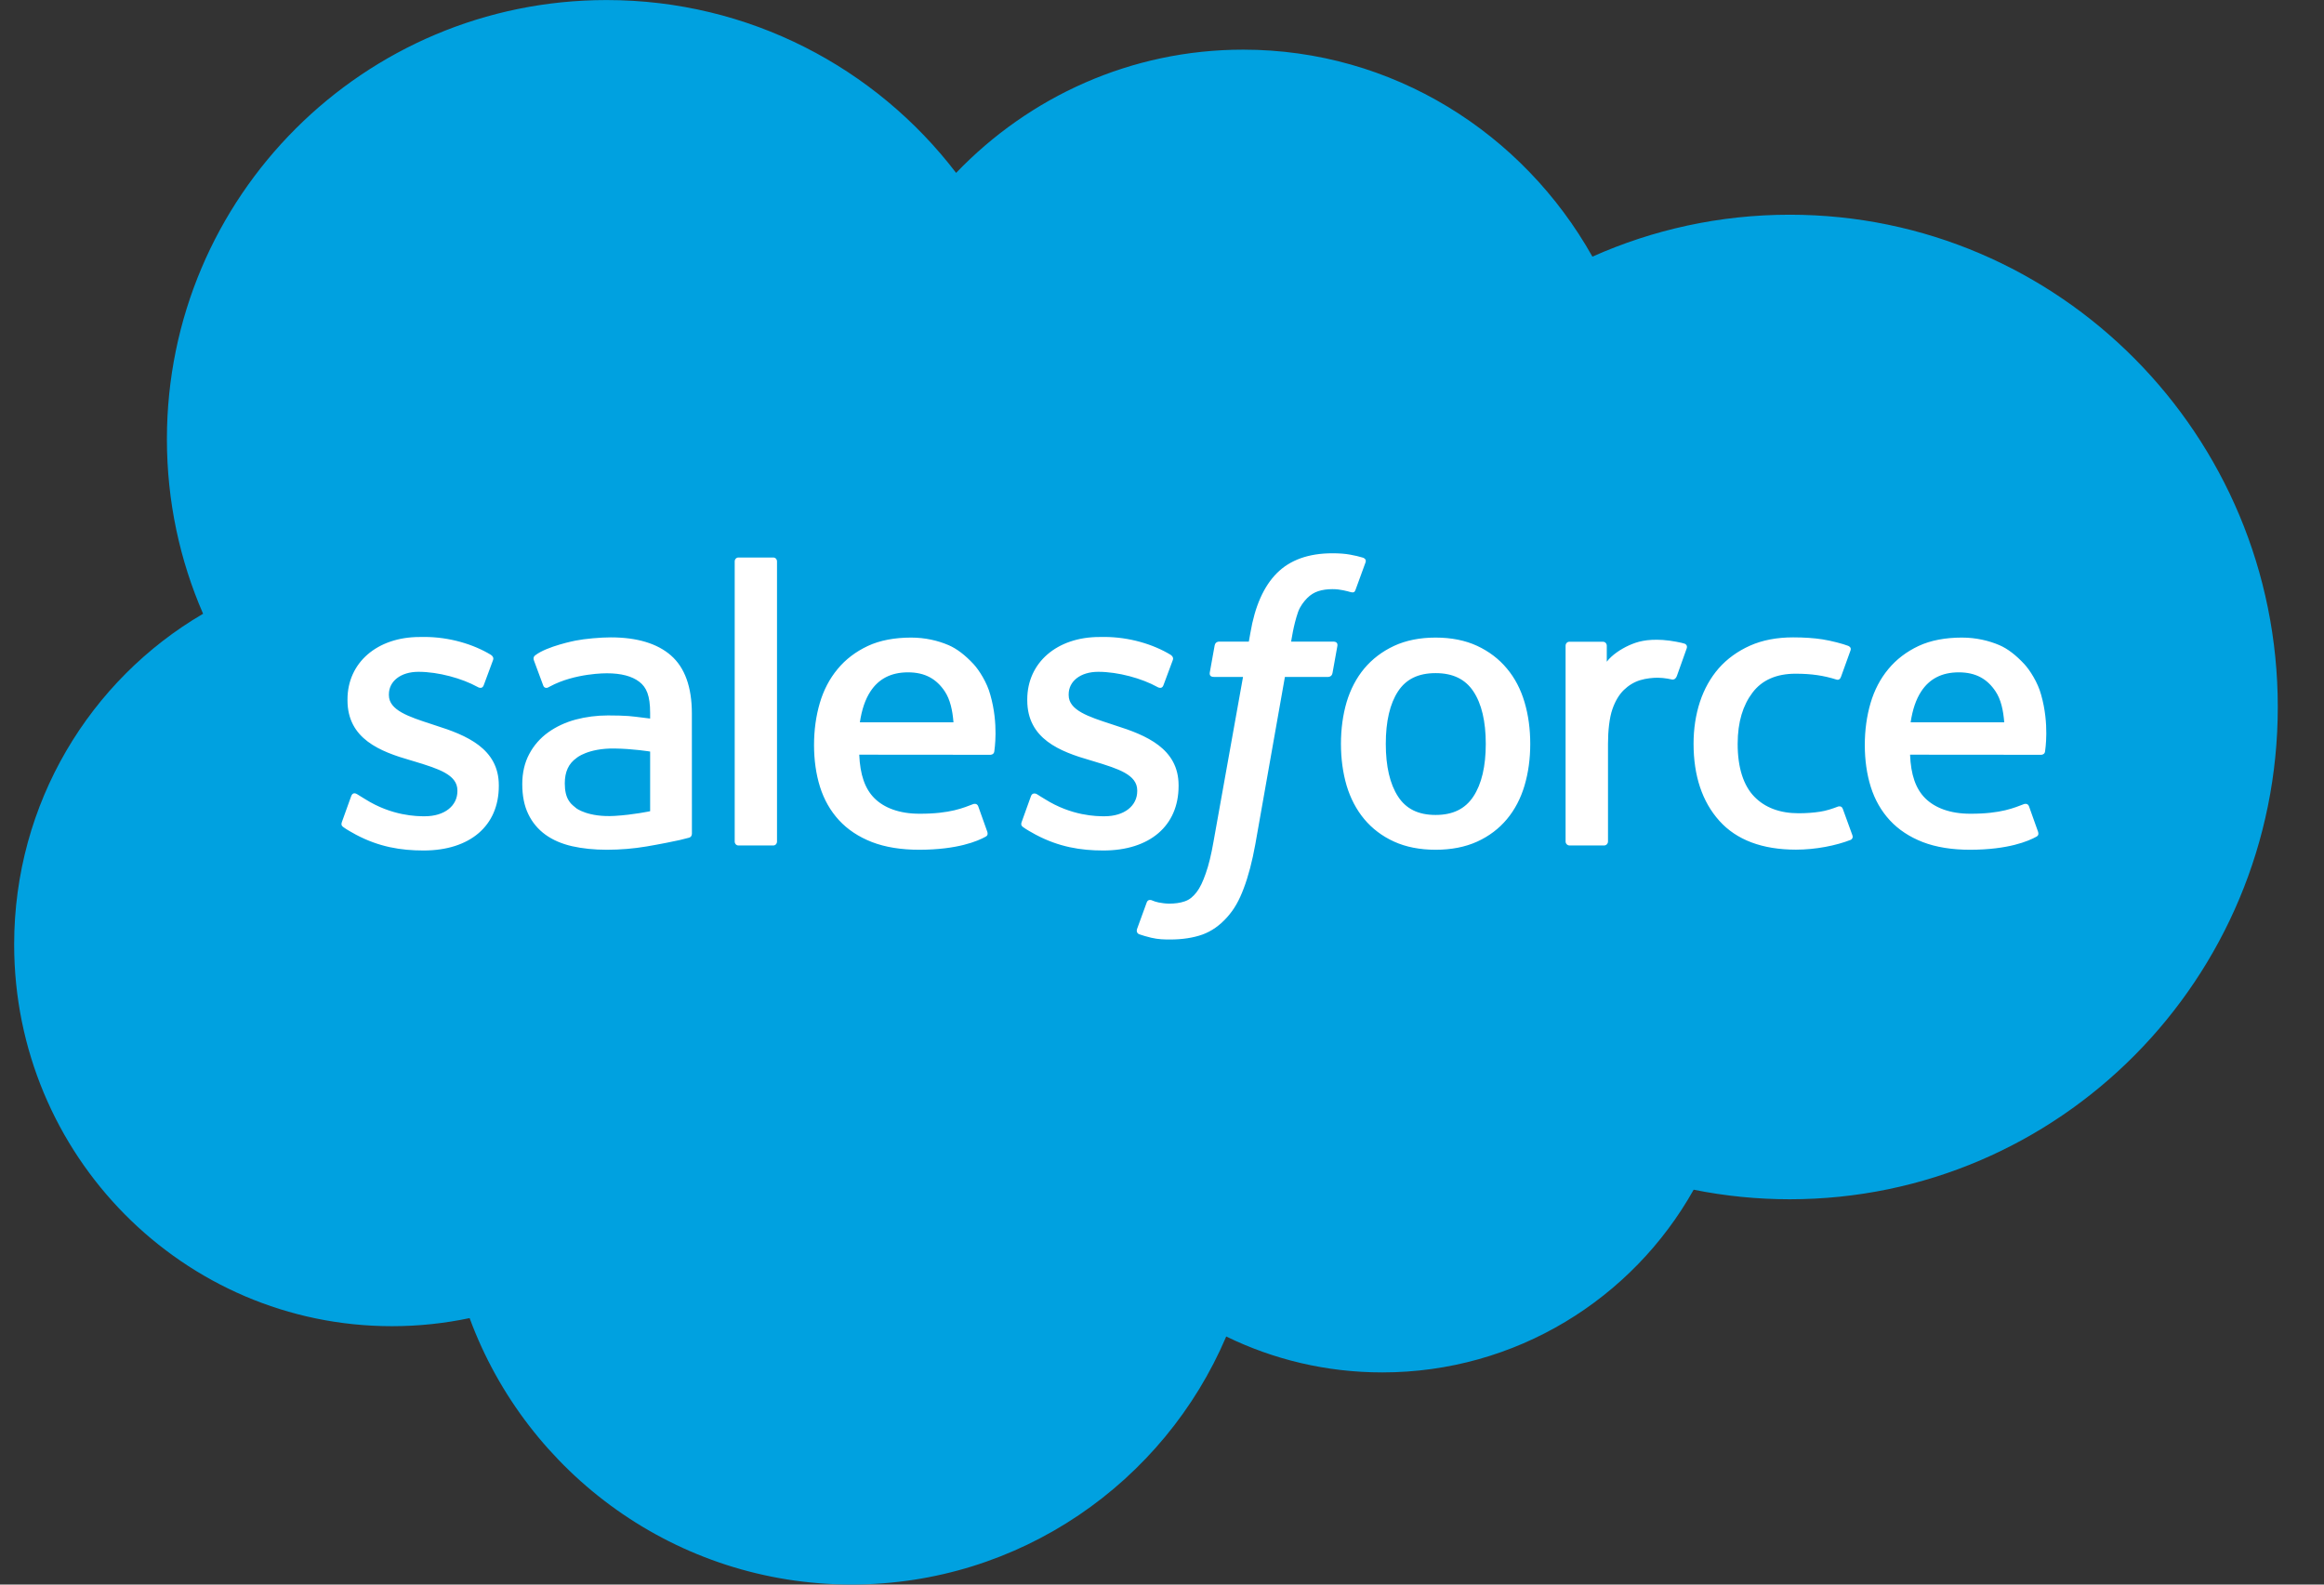 <svg width="44" height="30" viewBox="0 0 44 30" fill="none" xmlns="http://www.w3.org/2000/svg">
<rect x="0" y="0" width="44" height="30" fill="#333333" stroke="none"/>
<g clip-path="url(#clip0_285_202)">
<path d="M18.102 3.273C19.484 1.833 21.409 0.94 23.537 0.94C26.366 0.94 28.834 2.517 30.149 4.859C31.291 4.349 32.555 4.065 33.885 4.065C38.988 4.065 43.125 8.237 43.125 13.385C43.125 18.532 38.988 22.705 33.885 22.705C33.274 22.705 32.665 22.645 32.066 22.524C30.908 24.588 28.702 25.983 26.171 25.983C25.111 25.983 24.108 25.739 23.216 25.303C22.042 28.063 19.308 29.999 16.122 29.999C12.804 29.999 9.976 27.899 8.891 24.955C8.417 25.055 7.925 25.108 7.421 25.108C3.47 25.108 0.268 21.872 0.268 17.88C0.268 15.205 1.707 12.869 3.845 11.62C3.404 10.607 3.16 9.489 3.16 8.314C3.16 3.723 6.887 0.001 11.484 0.001C14.183 0.001 16.581 1.284 18.102 3.273Z" fill="#00A1E0"/>
<path d="M6.475 15.557C6.448 15.627 6.484 15.642 6.493 15.654C6.573 15.713 6.655 15.755 6.738 15.802C7.175 16.034 7.588 16.102 8.019 16.102C8.898 16.102 9.444 15.634 9.444 14.881V14.867C9.444 14.171 8.828 13.918 8.25 13.736L8.175 13.711C7.739 13.569 7.363 13.447 7.363 13.161V13.145C7.363 12.9 7.583 12.719 7.923 12.719C8.302 12.719 8.751 12.845 9.041 13.005C9.041 13.005 9.125 13.06 9.157 12.977C9.174 12.933 9.32 12.539 9.335 12.496C9.352 12.45 9.323 12.416 9.293 12.397C8.962 12.196 8.506 12.059 8.033 12.059L7.945 12.06C7.141 12.06 6.579 12.546 6.579 13.242V13.257C6.579 13.991 7.199 14.229 7.779 14.396L7.873 14.424C8.296 14.554 8.66 14.666 8.66 14.964V14.979C8.66 15.251 8.423 15.454 8.041 15.454C7.893 15.454 7.42 15.45 6.909 15.127C6.847 15.091 6.811 15.065 6.763 15.037C6.738 15.021 6.676 14.993 6.648 15.076L6.475 15.557ZM19.345 15.557C19.318 15.627 19.354 15.642 19.363 15.654C19.443 15.713 19.525 15.755 19.608 15.802C20.045 16.034 20.457 16.102 20.889 16.102C21.768 16.102 22.314 15.634 22.314 14.881V14.867C22.314 14.171 21.698 13.918 21.12 13.736L21.045 13.711C20.609 13.569 20.233 13.447 20.233 13.161V13.145C20.233 12.9 20.453 12.719 20.793 12.719C21.172 12.719 21.621 12.845 21.91 13.005C21.91 13.005 21.995 13.06 22.026 12.977C22.043 12.933 22.19 12.539 22.205 12.496C22.222 12.45 22.192 12.416 22.163 12.397C21.832 12.196 21.376 12.059 20.903 12.059L20.815 12.06C20.011 12.06 19.449 12.546 19.449 13.242V13.257C19.449 13.991 20.069 14.229 20.649 14.396L20.742 14.424C21.166 14.554 21.531 14.666 21.531 14.964V14.979C21.531 15.251 21.293 15.454 20.911 15.454C20.763 15.454 20.29 15.45 19.779 15.127C19.717 15.091 19.68 15.066 19.634 15.037C19.618 15.026 19.544 14.997 19.518 15.076L19.345 15.557ZM28.13 14.083C28.13 14.508 28.051 14.844 27.895 15.08C27.74 15.315 27.506 15.429 27.18 15.429C26.854 15.429 26.621 15.315 26.469 15.08C26.315 14.844 26.237 14.508 26.237 14.083C26.237 13.658 26.315 13.323 26.469 13.089C26.621 12.857 26.854 12.744 27.18 12.744C27.506 12.744 27.74 12.857 27.895 13.089C28.051 13.323 28.13 13.658 28.13 14.083ZM28.864 13.294C28.792 13.05 28.68 12.835 28.53 12.657C28.381 12.477 28.192 12.333 27.967 12.228C27.743 12.124 27.478 12.071 27.18 12.071C26.883 12.071 26.618 12.124 26.394 12.228C26.169 12.333 25.98 12.477 25.829 12.657C25.68 12.836 25.568 13.051 25.495 13.294C25.424 13.536 25.388 13.801 25.388 14.083C25.388 14.364 25.424 14.63 25.495 14.872C25.568 15.115 25.68 15.329 25.83 15.509C25.98 15.688 26.169 15.832 26.394 15.934C26.618 16.036 26.883 16.088 27.181 16.088C27.478 16.088 27.742 16.036 27.967 15.934C28.191 15.832 28.381 15.688 28.53 15.509C28.68 15.33 28.792 15.115 28.864 14.872C28.936 14.629 28.972 14.364 28.972 14.083C28.972 13.802 28.936 13.536 28.864 13.294ZM34.89 15.315C34.866 15.244 34.797 15.271 34.797 15.271C34.69 15.312 34.577 15.35 34.456 15.368C34.333 15.387 34.198 15.397 34.053 15.397C33.698 15.397 33.416 15.291 33.214 15.083C33.011 14.874 32.898 14.536 32.899 14.08C32.9 13.664 33 13.351 33.18 13.113C33.359 12.876 33.632 12.755 33.995 12.755C34.298 12.755 34.528 12.79 34.77 12.866C34.77 12.866 34.828 12.891 34.855 12.815C34.92 12.637 34.967 12.509 35.036 12.313C35.055 12.258 35.008 12.234 34.99 12.227C34.895 12.19 34.67 12.13 34.501 12.104C34.342 12.08 34.157 12.067 33.95 12.067C33.642 12.067 33.367 12.119 33.132 12.224C32.898 12.329 32.699 12.473 32.541 12.652C32.384 12.832 32.264 13.047 32.184 13.29C32.105 13.532 32.064 13.798 32.064 14.08C32.064 14.688 32.228 15.18 32.553 15.541C32.877 15.902 33.365 16.086 34.002 16.086C34.377 16.086 34.763 16.009 35.041 15.9C35.041 15.9 35.094 15.874 35.071 15.813L34.89 15.315ZM36.174 13.675C36.209 13.439 36.274 13.242 36.375 13.089C36.527 12.857 36.759 12.729 37.085 12.729C37.411 12.729 37.627 12.857 37.781 13.089C37.884 13.242 37.928 13.447 37.946 13.675H36.174ZM38.645 13.156C38.583 12.921 38.428 12.683 38.327 12.574C38.167 12.402 38.011 12.282 37.856 12.215C37.653 12.128 37.41 12.071 37.144 12.071C36.834 12.071 36.552 12.123 36.324 12.23C36.095 12.338 35.903 12.484 35.752 12.667C35.601 12.848 35.487 13.065 35.415 13.311C35.343 13.556 35.306 13.823 35.306 14.104C35.306 14.391 35.344 14.658 35.419 14.897C35.495 15.139 35.616 15.352 35.779 15.529C35.942 15.706 36.152 15.845 36.404 15.943C36.654 16.039 36.957 16.089 37.306 16.088C38.023 16.086 38.401 15.926 38.556 15.84C38.584 15.825 38.61 15.798 38.577 15.721L38.415 15.266C38.39 15.198 38.321 15.223 38.321 15.223C38.144 15.289 37.891 15.408 37.302 15.406C36.917 15.406 36.631 15.292 36.452 15.115C36.268 14.933 36.178 14.665 36.163 14.288L38.647 14.29C38.647 14.29 38.712 14.289 38.719 14.226C38.721 14.199 38.804 13.716 38.645 13.156ZM16.28 13.675C16.315 13.439 16.38 13.242 16.481 13.089C16.633 12.857 16.865 12.729 17.191 12.729C17.517 12.729 17.732 12.857 17.887 13.089C17.989 13.242 18.034 13.447 18.052 13.675H16.28ZM18.75 13.156C18.688 12.921 18.534 12.683 18.433 12.574C18.273 12.402 18.116 12.282 17.961 12.215C17.759 12.128 17.516 12.071 17.25 12.071C16.94 12.071 16.658 12.123 16.43 12.23C16.201 12.338 16.008 12.484 15.858 12.667C15.707 12.848 15.593 13.065 15.521 13.311C15.449 13.556 15.412 13.823 15.412 14.104C15.412 14.391 15.45 14.658 15.525 14.897C15.601 15.139 15.722 15.352 15.885 15.529C16.048 15.706 16.258 15.845 16.51 15.943C16.759 16.039 17.063 16.089 17.411 16.088C18.129 16.086 18.507 15.926 18.662 15.84C18.69 15.825 18.716 15.798 18.683 15.721L18.521 15.266C18.496 15.198 18.427 15.223 18.427 15.223C18.25 15.289 17.997 15.408 17.407 15.406C17.023 15.406 16.737 15.292 16.558 15.115C16.374 14.933 16.284 14.665 16.268 14.288L18.753 14.29C18.753 14.29 18.818 14.289 18.825 14.226C18.827 14.199 18.91 13.716 18.75 13.156ZM10.911 15.302C10.813 15.224 10.8 15.205 10.767 15.155C10.718 15.078 10.693 14.97 10.693 14.832C10.693 14.613 10.765 14.456 10.915 14.351C10.913 14.351 11.129 14.164 11.635 14.171C11.991 14.176 12.309 14.229 12.309 14.229V15.358H12.31C12.31 15.358 11.994 15.426 11.639 15.447C11.133 15.477 10.909 15.301 10.911 15.302ZM11.899 13.556C11.798 13.549 11.668 13.545 11.511 13.545C11.298 13.545 11.092 13.572 10.9 13.623C10.706 13.675 10.531 13.757 10.381 13.864C10.231 13.971 10.107 14.111 10.021 14.274C9.933 14.437 9.888 14.63 9.888 14.846C9.888 15.066 9.926 15.257 10.002 15.413C10.077 15.57 10.187 15.701 10.326 15.802C10.464 15.902 10.634 15.976 10.832 16.021C11.027 16.065 11.248 16.088 11.489 16.088C11.744 16.088 11.998 16.067 12.244 16.025C12.488 15.984 12.787 15.923 12.87 15.904C12.928 15.89 12.986 15.875 13.044 15.86C13.105 15.845 13.1 15.778 13.1 15.778L13.099 13.507C13.099 13.009 12.966 12.639 12.704 12.41C12.444 12.182 12.059 12.067 11.563 12.067C11.377 12.067 11.077 12.092 10.898 12.128C10.898 12.128 10.355 12.233 10.132 12.408C10.132 12.408 10.083 12.438 10.11 12.507L10.285 12.979C10.307 13.04 10.367 13.02 10.367 13.02C10.367 13.02 10.386 13.012 10.408 12.999C10.886 12.739 11.49 12.747 11.49 12.747C11.759 12.747 11.965 12.801 12.104 12.908C12.24 13.012 12.309 13.169 12.309 13.499V13.604C12.095 13.574 11.899 13.556 11.899 13.556ZM31.934 12.276C31.953 12.22 31.914 12.193 31.897 12.187C31.855 12.171 31.644 12.126 31.481 12.116C31.169 12.097 30.996 12.149 30.84 12.219C30.687 12.289 30.516 12.401 30.421 12.528V12.226C30.421 12.184 30.391 12.15 30.349 12.15H29.712C29.671 12.15 29.641 12.184 29.641 12.226V15.931C29.641 15.973 29.675 16.007 29.717 16.007H30.369C30.389 16.007 30.408 15.999 30.422 15.985C30.436 15.971 30.444 15.951 30.444 15.931V14.08C30.444 13.832 30.472 13.584 30.527 13.428C30.58 13.274 30.654 13.151 30.744 13.063C30.835 12.975 30.938 12.913 31.051 12.878C31.166 12.843 31.294 12.831 31.384 12.831C31.515 12.831 31.657 12.865 31.657 12.865C31.705 12.87 31.732 12.841 31.748 12.798C31.79 12.684 31.911 12.344 31.934 12.276Z" fill="white"/>
<path d="M25.808 10.559C25.729 10.535 25.657 10.518 25.563 10.501C25.468 10.483 25.354 10.475 25.226 10.475C24.776 10.475 24.422 10.602 24.174 10.852C23.926 11.101 23.758 11.48 23.674 11.979L23.644 12.147H23.08C23.08 12.147 23.011 12.145 22.997 12.219L22.904 12.736C22.898 12.785 22.919 12.816 22.985 12.816H23.534L22.977 15.925C22.934 16.175 22.884 16.381 22.828 16.537C22.774 16.691 22.721 16.806 22.655 16.891C22.591 16.971 22.531 17.031 22.427 17.066C22.342 17.095 22.243 17.108 22.135 17.108C22.075 17.108 21.995 17.098 21.936 17.086C21.878 17.074 21.846 17.061 21.802 17.043C21.802 17.043 21.738 17.018 21.712 17.082C21.692 17.135 21.545 17.538 21.528 17.587C21.511 17.637 21.535 17.675 21.566 17.687C21.639 17.712 21.694 17.729 21.793 17.753C21.931 17.786 22.048 17.787 22.157 17.787C22.385 17.787 22.594 17.755 22.767 17.693C22.94 17.63 23.092 17.521 23.226 17.373C23.371 17.213 23.462 17.046 23.548 16.817C23.634 16.591 23.708 16.31 23.767 15.983L24.327 12.816H25.145C25.145 12.816 25.214 12.819 25.228 12.743L25.321 12.227C25.327 12.178 25.306 12.147 25.239 12.147H24.445C24.45 12.129 24.485 11.85 24.576 11.587C24.616 11.475 24.689 11.384 24.75 11.322C24.811 11.261 24.882 11.217 24.959 11.192C25.037 11.167 25.127 11.154 25.226 11.154C25.3 11.154 25.374 11.163 25.429 11.175C25.506 11.191 25.536 11.2 25.556 11.206C25.638 11.23 25.648 11.206 25.664 11.167L25.854 10.646C25.874 10.59 25.826 10.566 25.808 10.559ZM14.711 15.931C14.711 15.973 14.681 16.007 14.64 16.007H13.981C13.94 16.007 13.91 15.973 13.91 15.931V10.63C13.91 10.588 13.94 10.555 13.981 10.555H14.64C14.681 10.555 14.711 10.588 14.711 10.63V15.931Z" fill="white"/>
</g>
<defs>
<clipPath id="clip0_285_202">
<rect width="42.857" height="30" fill="white" transform="translate(0.268)"/>
</clipPath>
</defs>
</svg>
